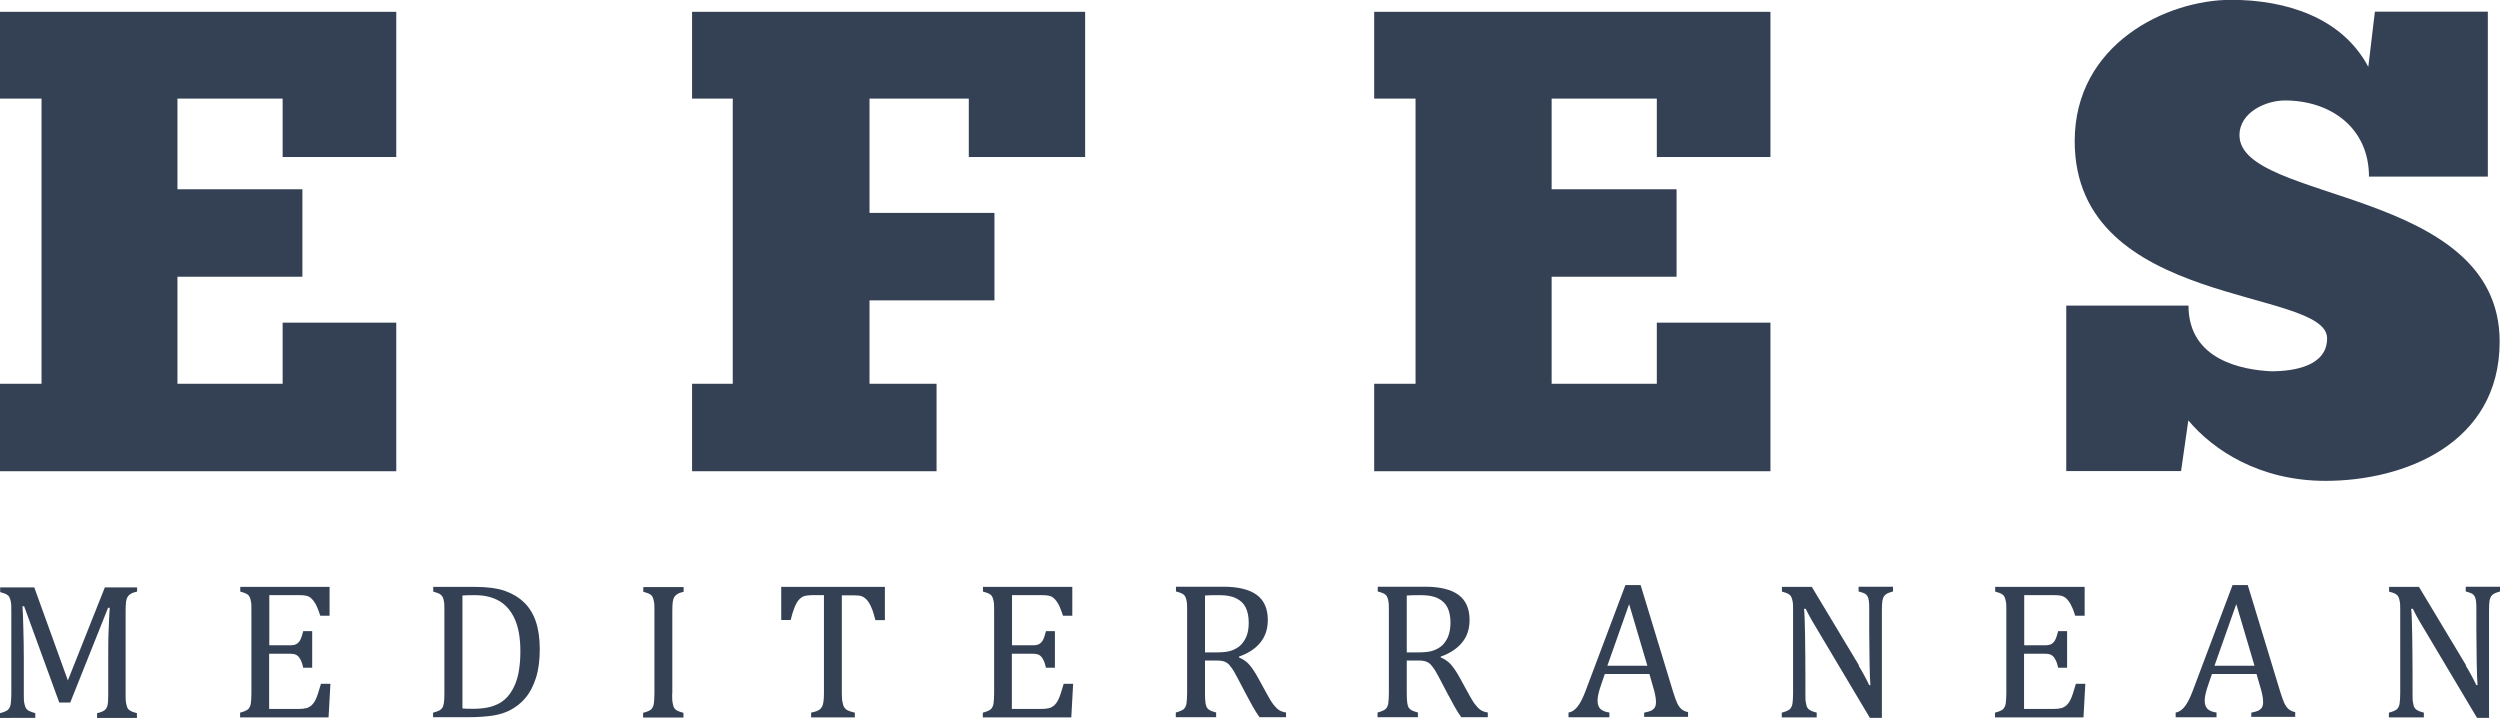 <?xml version="1.0" encoding="UTF-8"?><svg id="Layer_2" xmlns="http://www.w3.org/2000/svg" width="148.07" height="42.52" viewBox="0 0 148.07 42.52"><g id="Layer_1-2"><polygon points="0 .7 23.47 .7 23.47 9.3 16.74 9.3 16.74 5.84 10.51 5.84 10.51 11.21 17.91 11.21 17.91 16.39 10.51 16.39 10.51 22.73 16.74 22.73 16.74 19.11 23.47 19.11 23.47 27.91 0 27.91 0 22.73 2.46 22.73 2.46 5.84 0 5.84 0 .7" style="fill:#344155;"/><polygon points="40.99 .7 64.27 .7 64.27 9.3 57.38 9.3 57.38 5.84 51.5 5.84 51.5 12.61 58.9 12.61 58.9 17.79 51.5 17.79 51.5 22.73 55.47 22.73 55.47 27.91 40.99 27.91 40.99 22.73 43.4 22.73 43.4 5.84 40.99 5.84 40.99 .7" style="fill:#344155;"/><polygon points="81.39 .7 104.86 .7 104.86 9.3 98.13 9.3 98.13 5.84 91.9 5.84 91.9 11.21 99.3 11.21 99.3 16.39 91.9 16.39 91.9 22.73 98.13 22.73 98.13 19.11 104.86 19.11 104.86 27.91 81.39 27.91 81.39 22.73 83.84 22.73 83.84 5.84 81.39 5.84 81.39 .7" style="fill:#344155;"/><path d="M122.38,27.91v-9.81h7.24c0,3.27,3.27,3.81,4.9,3.89,1.36,0,3.31-.31,3.31-1.95,0-3.03-14.95-1.75-14.95-11.68,0-5.76,5.45-8.37,9.26-8.37,3.27,0,6.58,1.05,8.13,3.97l.39-3.27h6.69v9.77h-7.04c0-2.88-2.26-4.51-4.98-4.51-1.13,0-2.69.7-2.69,2.06,0,4.01,15.41,3.07,15.41,12.22,0,6.07-5.68,8.25-10.31,8.25-3.93,0-6.66-1.83-8.13-3.58l-.43,3h-6.81Z" style="fill:#344155;"/><path d="M8.11,35.04c-.17.04-.29.08-.36.13-.07.04-.13.09-.18.16-.04.06-.08.16-.1.28-.02.13-.03.32-.03.58v4.9c0,.25,0,.44.03.56.02.12.05.21.08.28.04.07.1.13.18.17.08.05.2.09.38.14v.28h-2.36v-.28c.22-.05.36-.11.45-.18s.14-.17.17-.3c.03-.13.04-.35.04-.66v-2.17c0-.57,0-1.15.03-1.73.02-.58.04-.98.06-1.2h-.1l-2.24,5.61h-.65l-2.08-5.7h-.1c.02.23.04.65.05,1.25.02.6.03,1.22.03,1.86v2.07c0,.25,0,.44.03.56.02.12.05.21.09.28.04.07.1.13.18.17s.2.09.38.14v.28H0v-.28c.23-.06.39-.13.47-.2s.13-.18.16-.31c.02-.14.04-.34.04-.62v-4.9c0-.26,0-.45-.03-.57-.02-.12-.05-.21-.09-.28-.04-.07-.1-.12-.17-.16-.07-.04-.19-.08-.37-.13v-.28h2.02l1.99,5.51,2.19-5.51h1.91v.28Z" style="fill:#344155;"/><path d="M19.52,34.76v1.71h-.55c-.06-.18-.12-.35-.18-.49-.06-.14-.12-.26-.19-.35-.06-.09-.14-.17-.21-.23s-.17-.1-.27-.12c-.11-.02-.23-.03-.38-.03h-1.79v2.97h1.21c.17,0,.3-.02.39-.07.09-.05.17-.13.23-.24.06-.11.12-.29.18-.53h.53v2.17h-.53c-.05-.23-.11-.4-.18-.51-.06-.12-.14-.2-.23-.25-.09-.05-.22-.07-.4-.07h-1.21v3.27h1.76c.18,0,.33-.02.45-.05.12-.03.21-.09.3-.16.08-.08.16-.18.22-.3.06-.12.12-.25.16-.39.04-.13.1-.33.18-.59h.56l-.11,1.99h-5.24v-.28c.23-.06.39-.13.47-.2.08-.07.13-.18.16-.31.02-.14.04-.34.04-.62v-4.9c0-.26,0-.45-.03-.57-.02-.12-.05-.21-.09-.28-.04-.07-.1-.12-.17-.16-.07-.04-.19-.08-.37-.13v-.28h5.29Z" style="fill:#344155;"/><path d="M25.65,42.49v-.28c.17-.05.3-.09.37-.13.08-.04.13-.09.18-.16.04-.06.07-.16.09-.28.02-.12.03-.31.03-.57v-4.9c0-.26,0-.46-.03-.57-.02-.12-.05-.21-.09-.27-.04-.06-.1-.12-.17-.16-.07-.04-.2-.08-.37-.13v-.28h2.48c.71,0,1.3.08,1.75.23.45.16.84.39,1.15.69.31.3.55.69.7,1.14s.23,1,.23,1.63-.07,1.2-.22,1.68c-.15.48-.36.89-.64,1.22-.24.29-.54.52-.89.71-.29.15-.63.26-1.01.32-.38.06-.89.1-1.52.1h-2.05ZM27.38,41.96c.15.02.37.02.67.02.32,0,.6-.03.85-.08.25-.05.48-.14.68-.25.2-.11.39-.27.55-.47.16-.2.29-.43.4-.7.1-.26.18-.55.22-.87.05-.32.07-.67.07-1.05,0-.77-.11-1.4-.33-1.89s-.53-.85-.93-1.08c-.4-.23-.88-.34-1.44-.34-.26,0-.5,0-.73.02v6.69Z" style="fill:#344155;"/><path d="M39.81,41.07c0,.25,0,.44.03.56.02.12.04.21.08.28.04.07.1.13.18.17.08.05.2.09.38.14v.28h-2.39v-.28c.23-.06.39-.13.47-.2.08-.07.13-.18.16-.31.02-.14.04-.34.04-.62v-4.9c0-.26,0-.45-.03-.57-.02-.12-.05-.21-.09-.28-.04-.07-.1-.12-.17-.16-.07-.04-.19-.08-.37-.13v-.28h2.39v.28c-.17.04-.29.08-.36.13-.07.04-.13.09-.18.16-.04.06-.08.16-.1.28-.02.13-.03.32-.03.58v4.9Z" style="fill:#344155;"/><path d="M46.28,34.76h6.13v1.97h-.56c-.08-.32-.16-.58-.25-.77-.08-.19-.17-.33-.26-.43-.09-.1-.19-.17-.29-.21-.1-.04-.26-.06-.47-.06h-.72v5.8c0,.22.01.4.04.53.02.13.06.24.11.31.05.08.12.14.21.18.09.04.22.09.41.13v.28h-2.59v-.28c.11-.03.21-.05.3-.08.09-.03.16-.07.21-.11.05-.04.1-.1.14-.17.04-.07.06-.16.08-.28.02-.12.03-.29.03-.52v-5.8h-.71c-.18,0-.32.02-.44.05s-.22.11-.32.21c-.1.11-.19.26-.27.46-.08.2-.16.45-.23.75h-.56v-1.97Z" style="fill:#344155;"/><path d="M63.51,34.76v1.71h-.55c-.06-.18-.12-.35-.18-.49-.06-.14-.12-.26-.19-.35-.06-.09-.14-.17-.21-.23s-.17-.1-.27-.12c-.11-.02-.23-.03-.38-.03h-1.79v2.97h1.21c.17,0,.3-.02.39-.07.09-.05.17-.13.23-.24.06-.11.12-.29.18-.53h.53v2.17h-.53c-.05-.23-.11-.4-.18-.51-.06-.12-.14-.2-.23-.25-.09-.05-.22-.07-.4-.07h-1.21v3.27h1.76c.18,0,.33-.02.45-.05.12-.03.21-.09.3-.16.08-.08.16-.18.22-.3.06-.12.12-.25.16-.39.04-.13.1-.33.18-.59h.56l-.11,1.99h-5.24v-.28c.23-.06.39-.13.47-.2.08-.07.13-.18.16-.31.02-.14.04-.34.04-.62v-4.9c0-.26,0-.45-.03-.57-.02-.12-.05-.21-.09-.28-.04-.07-.1-.12-.17-.16-.07-.04-.19-.08-.37-.13v-.28h5.29Z" style="fill:#344155;"/><path d="M71.37,39.13v1.92c0,.27.01.47.03.59.02.12.05.22.09.28.04.06.1.11.17.15.07.04.19.08.37.13v.28h-2.39v-.28c.23-.06.39-.13.47-.2.08-.07.13-.18.16-.31.02-.14.04-.34.04-.62v-4.9c0-.26,0-.45-.03-.57-.02-.12-.05-.21-.09-.28-.04-.07-.1-.12-.17-.16-.07-.04-.19-.08-.37-.13v-.28h2.8c.88,0,1.54.16,1.98.48.44.32.66.82.66,1.49,0,.52-.14.96-.43,1.32-.28.36-.71.65-1.28.85v.05c.23.09.43.23.59.4.16.18.35.45.55.82l.51.93c.15.27.27.48.38.62.11.14.21.25.32.33.11.08.25.13.44.16v.28h-1.57c-.14-.2-.28-.41-.41-.65s-.25-.46-.38-.7l-.5-.95c-.15-.29-.27-.5-.37-.63-.1-.14-.18-.23-.27-.29-.08-.05-.17-.09-.26-.11-.09-.02-.23-.03-.42-.03h-.62ZM71.37,35.28v3.36h.64c.33,0,.59-.02.8-.07.2-.05.39-.14.57-.27.17-.13.31-.32.42-.55s.16-.53.16-.87-.06-.66-.18-.9c-.12-.24-.31-.42-.56-.54-.25-.13-.58-.19-1.01-.19-.34,0-.62,0-.83.02Z" style="fill:#344155;"/><path d="M83.32,39.13v1.92c0,.27.01.47.03.59.02.12.05.22.09.28.04.06.1.11.17.15s.19.08.37.13v.28h-2.39v-.28c.23-.06.39-.13.47-.2.08-.07.13-.18.16-.31.02-.14.04-.34.04-.62v-4.9c0-.26,0-.45-.03-.57-.02-.12-.05-.21-.09-.28-.04-.07-.1-.12-.17-.16-.07-.04-.19-.08-.37-.13v-.28h2.8c.88,0,1.54.16,1.98.48.44.32.66.82.66,1.49,0,.52-.14.96-.43,1.32-.29.36-.71.65-1.28.85v.05c.23.09.43.23.59.4.16.18.35.45.55.82l.51.93c.15.27.27.48.38.62.11.14.21.25.32.33.11.08.25.13.44.16v.28h-1.57c-.14-.2-.28-.41-.41-.65-.13-.23-.25-.46-.38-.7l-.5-.95c-.15-.29-.27-.5-.37-.63-.1-.14-.18-.23-.27-.29-.08-.05-.17-.09-.26-.11-.09-.02-.23-.03-.42-.03h-.62ZM83.32,35.28v3.36h.64c.33,0,.59-.02.8-.07.2-.05.39-.14.57-.27.17-.13.31-.32.42-.55.1-.24.16-.53.16-.87s-.06-.66-.18-.9c-.12-.24-.31-.42-.56-.54-.25-.13-.59-.19-1.01-.19-.34,0-.62,0-.83.02Z" style="fill:#344155;"/><path d="M97.38,42.49v-.28c.19-.04.33-.08.42-.12.09-.05.16-.11.21-.19.05-.08.07-.19.07-.33s-.02-.27-.05-.42c-.03-.15-.07-.32-.13-.5l-.21-.73h-2.64l-.19.55c-.1.28-.16.49-.19.63-.03.14-.05.27-.05.39,0,.23.06.39.17.5.12.11.29.18.53.21v.28h-2.42v-.28c.21-.03.39-.16.55-.37.16-.21.31-.51.46-.91l2.36-6.27h.9l1.92,6.31c.09.29.17.52.24.67.07.15.15.27.25.36s.23.15.4.19v.28h-2.61ZM95.2,39.43h2.37l-1.08-3.65-1.29,3.65Z" style="fill:#344155;"/><path d="M110.08,39.42c.14.23.25.42.34.59.09.17.19.36.29.57h.07c-.02-.23-.04-.69-.05-1.37-.01-.68-.02-1.3-.02-1.85v-1.19c0-.26,0-.45-.02-.57-.02-.12-.04-.21-.08-.28-.04-.06-.09-.12-.16-.16-.07-.04-.19-.08-.37-.13v-.28h2.04v.28c-.17.05-.29.09-.36.13-.07.04-.13.09-.17.15-.04.06-.08.15-.1.27-.02.12-.03.32-.03.59v6.35h-.71l-3.15-5.29c-.2-.33-.34-.57-.42-.72-.08-.15-.16-.3-.23-.45h-.1c.03.29.05.82.06,1.58.01.76.02,1.52.02,2.27v1.15c0,.25,0,.44.03.56.02.12.04.21.08.28.04.07.1.13.18.17.08.05.2.09.38.14v.28h-2.07v-.28c.23-.06.39-.13.47-.2.08-.07.13-.18.16-.31.02-.14.04-.34.04-.62v-4.9c0-.26,0-.45-.03-.57-.02-.12-.05-.21-.09-.28-.04-.07-.1-.12-.17-.16s-.19-.08-.37-.13v-.28h1.77l2.8,4.66Z" style="fill:#344155;"/><path d="M123.47,34.76v1.71h-.56c-.06-.18-.11-.35-.18-.49-.06-.14-.12-.26-.19-.35-.06-.09-.14-.17-.21-.23-.08-.06-.17-.1-.27-.12-.11-.02-.23-.03-.38-.03h-1.79v2.97h1.21c.17,0,.3-.02.39-.07.09-.05.17-.13.23-.24.06-.11.12-.29.18-.53h.53v2.17h-.53c-.05-.23-.11-.4-.18-.51-.06-.12-.14-.2-.23-.25-.09-.05-.22-.07-.4-.07h-1.21v3.27h1.76c.19,0,.34-.02.45-.05.11-.03.21-.09.3-.16.08-.08.16-.18.22-.3.06-.12.12-.25.16-.39s.1-.33.18-.59h.56l-.11,1.99h-5.24v-.28c.23-.06.39-.13.47-.2.08-.07.13-.18.16-.31.02-.14.04-.34.04-.62v-4.9c0-.26,0-.45-.03-.57-.02-.12-.05-.21-.09-.28-.04-.07-.1-.12-.17-.16-.07-.04-.19-.08-.37-.13v-.28h5.29Z" style="fill:#344155;"/><path d="M133.34,42.49v-.28c.19-.04.33-.08.42-.12.09-.05.16-.11.21-.19.05-.08.07-.19.07-.33s-.02-.27-.05-.42c-.03-.15-.07-.32-.13-.5l-.21-.73h-2.64l-.19.55c-.1.28-.16.49-.19.63-.03.14-.05.27-.05.39,0,.23.06.39.17.5.12.11.29.18.53.21v.28h-2.42v-.28c.21-.03.39-.16.55-.37.16-.21.31-.51.46-.91l2.36-6.27h.9l1.92,6.31c.09.29.17.52.24.67.07.15.15.27.25.36s.23.15.4.19v.28h-2.61ZM131.16,39.43h2.37l-1.08-3.65-1.29,3.65Z" style="fill:#344155;"/><path d="M146.04,39.42c.14.23.25.42.34.59.09.17.19.36.29.57h.07c-.02-.23-.04-.69-.05-1.37-.01-.68-.02-1.3-.02-1.85v-1.19c0-.26,0-.45-.02-.57-.02-.12-.04-.21-.08-.28-.04-.06-.09-.12-.16-.16-.07-.04-.19-.08-.37-.13v-.28h2.04v.28c-.17.05-.29.09-.36.13-.07.04-.13.09-.17.15-.04.06-.08.15-.1.27-.02.12-.03.32-.03.59v6.35h-.71l-3.15-5.29c-.2-.33-.34-.57-.42-.72-.08-.15-.16-.3-.23-.45h-.1c.03.29.05.82.06,1.58.01.76.02,1.52.02,2.27v1.15c0,.25,0,.44.03.56.02.12.04.21.08.28.04.07.1.13.18.17.08.05.2.09.38.14v.28h-2.07v-.28c.23-.06.39-.13.47-.2.08-.07.13-.18.16-.31.02-.14.04-.34.04-.62v-4.9c0-.26,0-.45-.03-.57-.02-.12-.05-.21-.09-.28-.04-.07-.1-.12-.17-.16s-.19-.08-.37-.13v-.28h1.77l2.8,4.66Z" style="fill:#344155;"/></g></svg>
